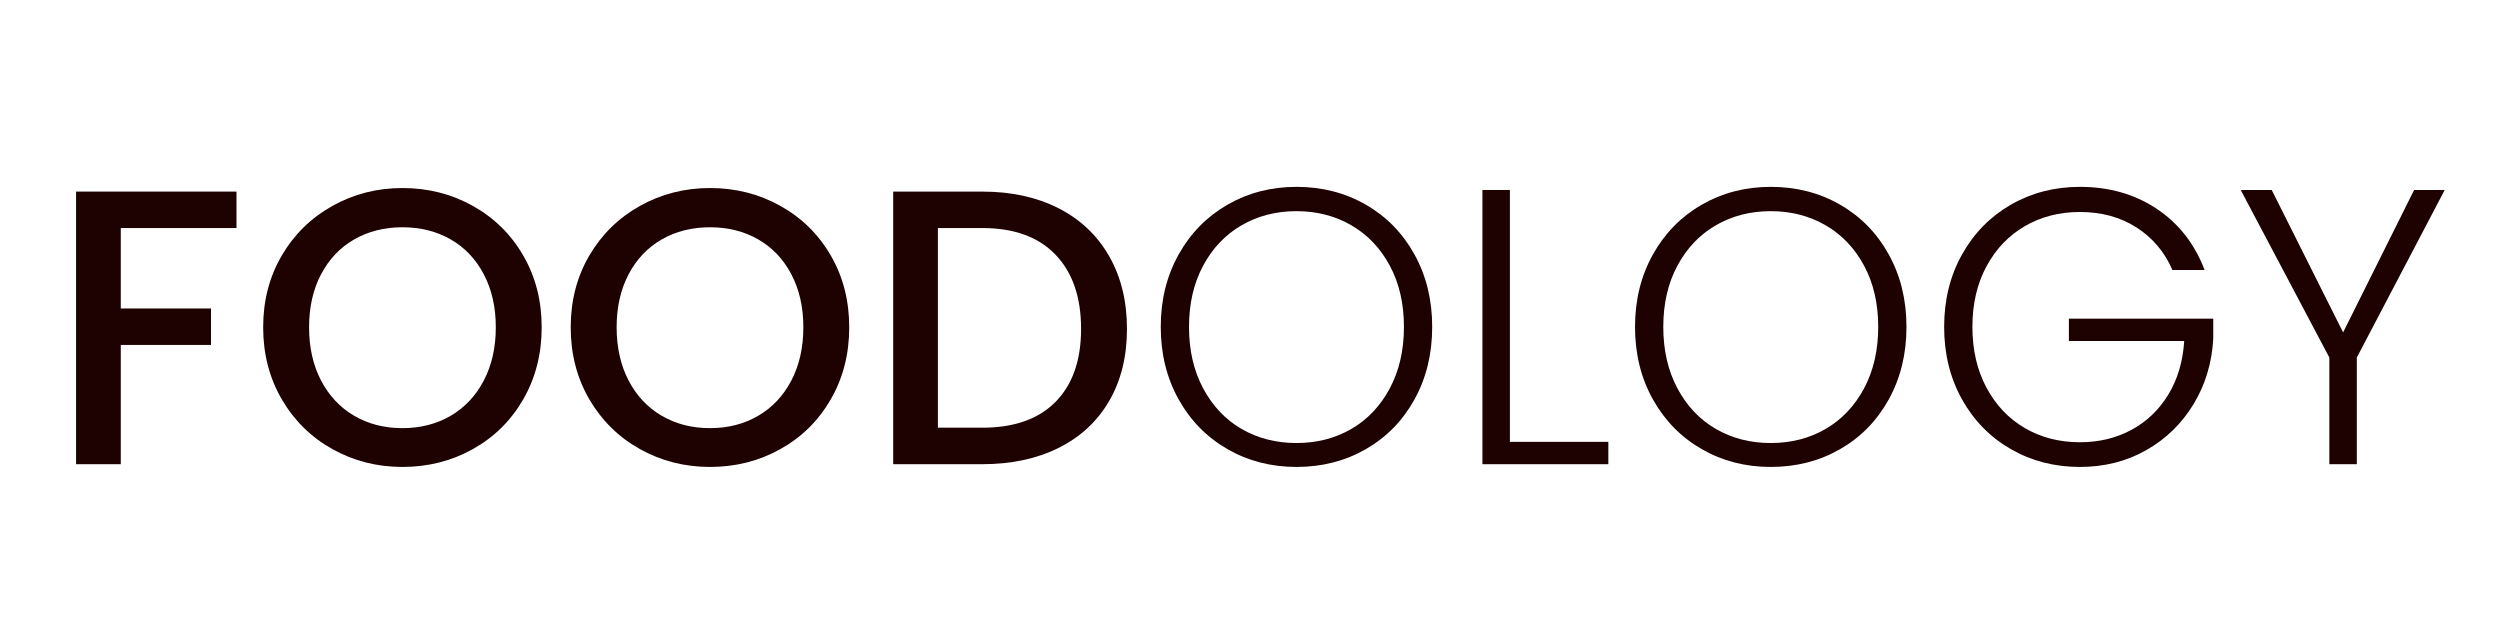 <svg version="1.0" preserveAspectRatio="xMidYMid meet" height="300" viewBox="0 0 900 225" zoomAndPan="magnify" width="1200" xmlns:xlink="http://www.w3.org/1999/xlink" xmlns="http://www.w3.org/2000/svg"><defs><g></g></defs><g fill-opacity="1" fill="#1e0101"><g transform="translate(16.79, 167.113)"><g><path d="M 68.344 -98.141 L 68.344 -85.016 L 26.688 -85.016 L 26.688 -56.062 L 59.172 -56.062 L 59.172 -42.938 L 26.688 -42.938 L 26.688 0 L 10.594 0 L 10.594 -98.141 Z M 68.344 -98.141"></path></g></g></g><g fill-opacity="1" fill="#1e0101"><g transform="translate(89.52, 167.113)"><g><path d="M 55.359 0.984 C 46.223 0.984 37.816 -1.156 30.141 -5.438 C 22.473 -9.719 16.398 -15.691 11.922 -23.359 C 7.453 -31.035 5.219 -39.676 5.219 -49.281 C 5.219 -58.883 7.453 -67.5 11.922 -75.125 C 16.398 -82.75 22.473 -88.703 30.141 -92.984 C 37.816 -97.273 46.223 -99.422 55.359 -99.422 C 64.586 -99.422 73.035 -97.273 80.703 -92.984 C 88.379 -88.703 94.426 -82.75 98.844 -75.125 C 103.27 -67.5 105.484 -58.883 105.484 -49.281 C 105.484 -39.676 103.27 -31.035 98.844 -23.359 C 94.426 -15.691 88.379 -9.719 80.703 -5.438 C 73.035 -1.156 64.586 0.984 55.359 0.984 Z M 55.359 -12.984 C 61.859 -12.984 67.648 -14.469 72.734 -17.438 C 77.816 -20.406 81.789 -24.641 84.656 -30.141 C 87.531 -35.648 88.969 -42.031 88.969 -49.281 C 88.969 -56.531 87.531 -62.883 84.656 -68.344 C 81.789 -73.812 77.816 -78.004 72.734 -80.922 C 67.648 -83.836 61.859 -85.297 55.359 -85.297 C 48.859 -85.297 43.066 -83.836 37.984 -80.922 C 32.898 -78.004 28.922 -73.812 26.047 -68.344 C 23.18 -62.883 21.75 -56.531 21.75 -49.281 C 21.75 -42.031 23.18 -35.648 26.047 -30.141 C 28.922 -24.641 32.898 -20.406 37.984 -17.438 C 43.066 -14.469 48.859 -12.984 55.359 -12.984 Z M 55.359 -12.984"></path></g></g></g><g fill-opacity="1" fill="#1e0101"><g transform="translate(200.238, 167.113)"><g><path d="M 55.359 0.984 C 46.223 0.984 37.816 -1.156 30.141 -5.438 C 22.473 -9.719 16.398 -15.691 11.922 -23.359 C 7.453 -31.035 5.219 -39.676 5.219 -49.281 C 5.219 -58.883 7.453 -67.5 11.922 -75.125 C 16.398 -82.75 22.473 -88.703 30.141 -92.984 C 37.816 -97.273 46.223 -99.422 55.359 -99.422 C 64.586 -99.422 73.035 -97.273 80.703 -92.984 C 88.379 -88.703 94.426 -82.75 98.844 -75.125 C 103.27 -67.5 105.484 -58.883 105.484 -49.281 C 105.484 -39.676 103.27 -31.035 98.844 -23.359 C 94.426 -15.691 88.379 -9.719 80.703 -5.438 C 73.035 -1.156 64.586 0.984 55.359 0.984 Z M 55.359 -12.984 C 61.859 -12.984 67.648 -14.469 72.734 -17.438 C 77.816 -20.406 81.789 -24.641 84.656 -30.141 C 87.531 -35.648 88.969 -42.031 88.969 -49.281 C 88.969 -56.531 87.531 -62.883 84.656 -68.344 C 81.789 -73.812 77.816 -78.004 72.734 -80.922 C 67.648 -83.836 61.859 -85.297 55.359 -85.297 C 48.859 -85.297 43.066 -83.836 37.984 -80.922 C 32.898 -78.004 28.922 -73.812 26.047 -68.344 C 23.18 -62.883 21.75 -56.531 21.75 -49.281 C 21.75 -42.031 23.18 -35.648 26.047 -30.141 C 28.922 -24.641 32.898 -20.406 37.984 -17.438 C 43.066 -14.469 48.859 -12.984 55.359 -12.984 Z M 55.359 -12.984"></path></g></g></g><g fill-opacity="1" fill="#1e0101"><g transform="translate(310.957, 167.113)"><g><path d="M 42.641 -98.141 C 53.098 -98.141 62.254 -96.141 70.109 -92.141 C 77.973 -88.141 84.047 -82.395 88.328 -74.906 C 92.609 -67.426 94.75 -58.695 94.75 -48.719 C 94.75 -38.738 92.609 -30.078 88.328 -22.734 C 84.047 -15.391 77.973 -9.766 70.109 -5.859 C 62.254 -1.953 53.098 0 42.641 0 L 10.594 0 L 10.594 -98.141 Z M 42.641 -13.141 C 54.129 -13.141 62.93 -16.242 69.047 -22.453 C 75.172 -28.672 78.234 -37.426 78.234 -48.719 C 78.234 -60.113 75.172 -69.008 69.047 -75.406 C 62.93 -81.812 54.129 -85.016 42.641 -85.016 L 26.688 -85.016 L 26.688 -13.141 Z M 42.641 -13.141"></path></g></g></g><g fill-opacity="1" fill="#1e0101"><g transform="translate(411.091, 167.113)"><g><path d="M 55.641 0.984 C 46.504 0.984 38.219 -1.156 30.781 -5.438 C 23.344 -9.719 17.484 -15.691 13.203 -23.359 C 8.922 -31.035 6.781 -39.723 6.781 -49.422 C 6.781 -59.117 8.922 -67.801 13.203 -75.469 C 17.484 -83.145 23.344 -89.125 30.781 -93.406 C 38.219 -97.695 46.504 -99.844 55.641 -99.844 C 64.867 -99.844 73.203 -97.695 80.641 -93.406 C 88.078 -89.125 93.91 -83.145 98.141 -75.469 C 102.379 -67.801 104.5 -59.117 104.5 -49.422 C 104.5 -39.723 102.379 -31.035 98.141 -23.359 C 93.91 -15.691 88.078 -9.719 80.641 -5.438 C 73.203 -1.156 64.867 0.984 55.641 0.984 Z M 55.641 -7.625 C 62.984 -7.625 69.57 -9.316 75.406 -12.703 C 81.25 -16.098 85.863 -20.973 89.25 -27.328 C 92.633 -33.68 94.328 -41.047 94.328 -49.422 C 94.328 -57.805 92.633 -65.148 89.25 -71.453 C 85.863 -77.766 81.25 -82.613 75.406 -86 C 69.57 -89.395 62.984 -91.094 55.641 -91.094 C 48.297 -91.094 41.703 -89.395 35.859 -86 C 30.023 -82.613 25.414 -77.766 22.031 -71.453 C 18.645 -65.148 16.953 -57.805 16.953 -49.422 C 16.953 -41.047 18.645 -33.68 22.031 -27.328 C 25.414 -20.973 30.023 -16.098 35.859 -12.703 C 41.703 -9.316 48.297 -7.625 55.641 -7.625 Z M 55.641 -7.625"></path></g></g></g><g fill-opacity="1" fill="#1e0101"><g transform="translate(522.374, 167.113)"><g><path d="M 21.188 -8.047 L 56.625 -8.047 L 56.625 0 L 11.297 0 L 11.297 -98.719 L 21.188 -98.719 Z M 21.188 -8.047"></path></g></g></g><g fill-opacity="1" fill="#1e0101"><g transform="translate(581.829, 167.113)"><g><path d="M 55.641 0.984 C 46.504 0.984 38.219 -1.156 30.781 -5.438 C 23.344 -9.719 17.484 -15.691 13.203 -23.359 C 8.922 -31.035 6.781 -39.723 6.781 -49.422 C 6.781 -59.117 8.922 -67.801 13.203 -75.469 C 17.484 -83.145 23.344 -89.125 30.781 -93.406 C 38.219 -97.695 46.504 -99.844 55.641 -99.844 C 64.867 -99.844 73.203 -97.695 80.641 -93.406 C 88.078 -89.125 93.91 -83.145 98.141 -75.469 C 102.379 -67.801 104.5 -59.117 104.5 -49.422 C 104.5 -39.723 102.379 -31.035 98.141 -23.359 C 93.91 -15.691 88.078 -9.719 80.641 -5.438 C 73.203 -1.156 64.867 0.984 55.641 0.984 Z M 55.641 -7.625 C 62.984 -7.625 69.57 -9.316 75.406 -12.703 C 81.25 -16.098 85.863 -20.973 89.25 -27.328 C 92.633 -33.68 94.328 -41.047 94.328 -49.422 C 94.328 -57.805 92.633 -65.148 89.25 -71.453 C 85.863 -77.766 81.25 -82.613 75.406 -86 C 69.57 -89.395 62.984 -91.094 55.641 -91.094 C 48.297 -91.094 41.703 -89.395 35.859 -86 C 30.023 -82.613 25.414 -77.766 22.031 -71.453 C 18.645 -65.148 16.953 -57.805 16.953 -49.422 C 16.953 -41.047 18.645 -33.68 22.031 -27.328 C 25.414 -20.973 30.023 -16.098 35.859 -12.703 C 41.703 -9.316 48.297 -7.625 55.641 -7.625 Z M 55.641 -7.625"></path></g></g></g><g fill-opacity="1" fill="#1e0101"><g transform="translate(693.112, 167.113)"><g><path d="M 88.969 -69.906 C 86.145 -76.395 81.836 -81.5 76.047 -85.219 C 70.254 -88.938 63.453 -90.797 55.641 -90.797 C 48.297 -90.797 41.703 -89.102 35.859 -85.719 C 30.023 -82.332 25.414 -77.508 22.031 -71.25 C 18.645 -64.988 16.953 -57.711 16.953 -49.422 C 16.953 -41.141 18.645 -33.844 22.031 -27.531 C 25.414 -21.227 30.023 -16.379 35.859 -12.984 C 41.703 -9.598 48.297 -7.906 55.641 -7.906 C 62.516 -7.906 68.703 -9.391 74.203 -12.359 C 79.711 -15.328 84.141 -19.562 87.484 -25.062 C 90.828 -30.57 92.734 -37 93.203 -44.344 L 51.688 -44.344 L 51.688 -52.391 L 103.656 -52.391 L 103.656 -45.188 C 103.188 -36.531 100.832 -28.691 96.594 -21.672 C 92.352 -14.66 86.68 -9.129 79.578 -5.078 C 72.473 -1.035 64.492 0.984 55.641 0.984 C 46.504 0.984 38.219 -1.156 30.781 -5.438 C 23.344 -9.719 17.484 -15.691 13.203 -23.359 C 8.922 -31.035 6.781 -39.723 6.781 -49.422 C 6.781 -59.117 8.922 -67.801 13.203 -75.469 C 17.484 -83.145 23.344 -89.125 30.781 -93.406 C 38.219 -97.695 46.504 -99.844 55.641 -99.844 C 66.18 -99.844 75.406 -97.207 83.312 -91.938 C 91.227 -86.664 96.973 -79.32 100.547 -69.906 Z M 88.969 -69.906"></path></g></g></g><g fill-opacity="1" fill="#1e0101"><g transform="translate(803.548, 167.113)"><g><path d="M 76.547 -98.719 L 44.906 -38.406 L 44.906 0 L 35.016 0 L 35.016 -38.406 L 3.109 -98.719 L 14.266 -98.719 L 39.969 -47.453 L 65.531 -98.719 Z M 76.547 -98.719"></path></g></g></g></svg>